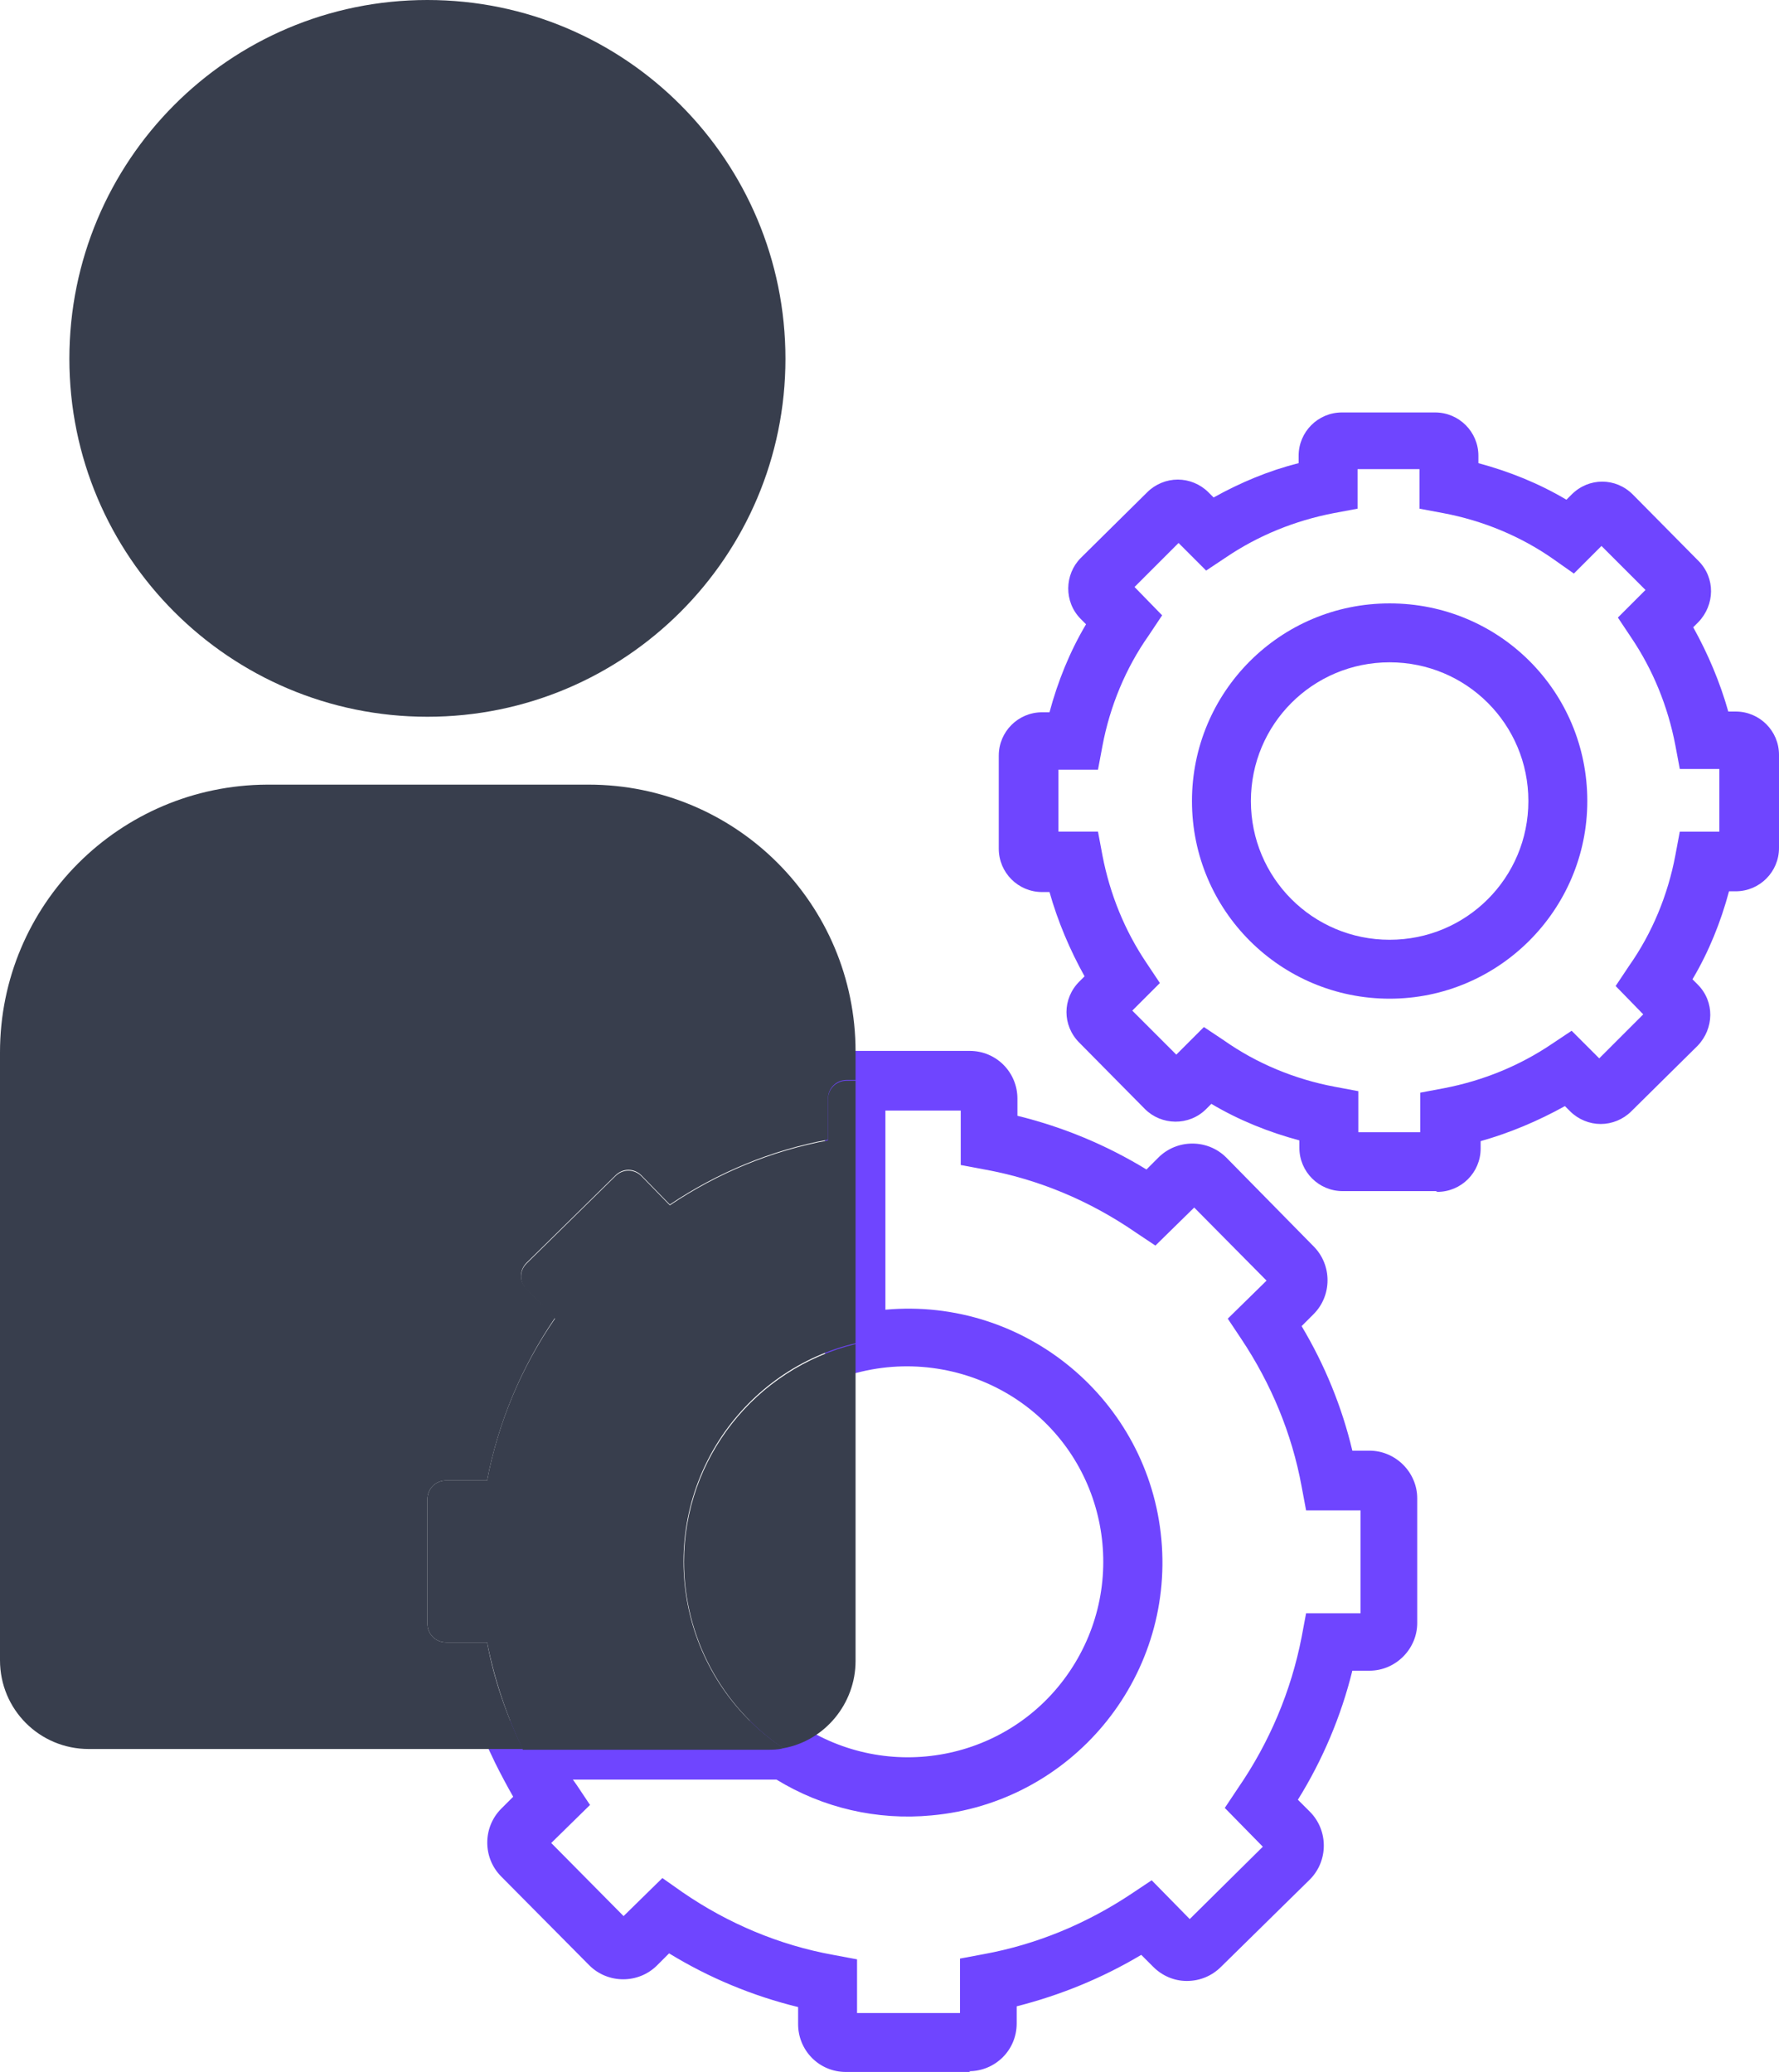 <?xml version="1.0" encoding="UTF-8"?> <svg xmlns="http://www.w3.org/2000/svg" xmlns:xlink="http://www.w3.org/1999/xlink" id="Capa_2" data-name="Capa 2" viewBox="0 0 23.85 27.78"><defs><style> .cls-1 { fill: none; } .cls-2 { fill: #6f45ff; } .cls-3 { fill: #383e4d; } .cls-4 { clip-path: url(#clippath); } </style><clipPath id="clippath"><rect class="cls-1" width="23.85" height="27.78"></rect></clipPath></defs><g id="Capa_1-2" data-name="Capa 1"><g id="Grupo_5245" data-name="Grupo 5245"><g class="cls-4"><g id="Grupo_5244" data-name="Grupo 5244"><path id="Trazado_3138" data-name="Trazado 3138" class="cls-3" d="M5.73,9.61c2.65,0,4.8-2.15,4.8-4.8S8.39,0,5.73,0,.93,2.16.93,4.81s2.15,4.8,4.8,4.8h0"></path><path id="Trazado_3139" data-name="Trazado 3139" class="cls-2" d="M13.01,27.78h-1.67c-.36,0-.64-.29-.64-.64h0v-.23c-.61-.15-1.19-.39-1.73-.72l-.16.16c-.25.25-.66.25-.91,0l-1.18-1.19c-.25-.25-.25-.66,0-.91l.16-.16c-.08-.14-.16-.29-.24-.45l-.27-.57h3.89s.1,0,.15-.02l.16-.03.13.09c1.2.81,2.83.5,3.64-.7.81-1.2.5-2.83-.7-3.64-.61-.41-1.37-.55-2.09-.38l-.49.12v-4.42h1.94c.36,0,.64.29.64.64v.23c.61.15,1.19.39,1.73.72l.16-.16c.25-.25.66-.25.91,0,0,0,0,0,0,0l1.17,1.19c.25.25.25.66,0,.91l-.16.16c.31.52.54,1.08.68,1.67h.23c.35,0,.64.29.64.64v1.67c0,.35-.29.64-.64.64h-.23c-.15.61-.4,1.2-.73,1.73l.16.16c.25.25.25.66,0,.91l-1.19,1.17c-.12.12-.28.19-.46.19-.17,0-.33-.07-.45-.19l-.16-.16c-.52.31-1.08.54-1.67.69v.23c0,.36-.29.64-.64.64h0M11.49,26.99h1.38v-.73l.32-.06c.71-.13,1.38-.41,1.98-.81l.27-.18.51.52.98-.97-.51-.52.18-.27c.42-.61.71-1.3.85-2.02l.06-.32h.73v-1.38h-.73l-.06-.32c-.13-.71-.41-1.38-.81-1.98l-.18-.27.52-.51-.97-.98-.52.51-.27-.18c-.61-.42-1.3-.71-2.02-.84l-.32-.06v-.73h-1.01v2.67c1.87-.17,3.53,1.21,3.7,3.08.17,1.87-1.21,3.53-3.08,3.7-.73.07-1.46-.1-2.08-.48-.04,0-.08,0-.13,0h-2.6l.05.07.18.27-.52.51.97.98.52-.51.27.19c.61.42,1.3.71,2.02.84l.32.06v.72Z"></path><path id="Trazado_3140" data-name="Trazado 3140" class="cls-3" d="M10.49,23.43c-1.38-.93-1.74-2.8-.81-4.18.42-.62,1.06-1.07,1.79-1.24v-3.52h-.12c-.14,0-.25.11-.25.25v.55c-.76.14-1.48.44-2.12.87l-.38-.39c-.1-.1-.25-.1-.35,0l-1.19,1.17c-.1.1-.1.25,0,.35l.38.39c-.45.65-.76,1.39-.91,2.17h-.55c-.14,0-.25.11-.25.25v1.67c0,.14.11.25.25.25h.55c.1.5.26.98.48,1.44h3.27c.07,0,.15,0,.22-.02"></path><path id="Trazado_3141" data-name="Trazado 3141" class="cls-3" d="M9.17,20.94c0,1,.5,1.94,1.33,2.5.56-.1.97-.6.97-1.17v-4.25c-1.35.33-2.3,1.54-2.3,2.92"></path><path id="Trazado_3142" data-name="Trazado 3142" class="cls-2" d="M19.25,15.97h-1.25c-.32,0-.58-.26-.58-.58v-.1c-.41-.11-.81-.27-1.18-.49l-.07.07c-.23.23-.6.22-.82,0l-.88-.89c-.23-.23-.23-.59,0-.82l.07-.07c-.2-.36-.36-.74-.47-1.13h-.1c-.32,0-.58-.26-.58-.58v-1.25c0-.32.26-.58.58-.58h.1c.11-.41.27-.81.49-1.18l-.07-.07c-.23-.23-.22-.6,0-.82l.89-.88c.11-.11.26-.17.41-.17.15,0,.3.06.41.17l.07.07c.36-.2.74-.36,1.14-.46v-.1c0-.32.26-.58.58-.58h1.25c.32,0,.58.26.58.58v.1c.41.11.81.27,1.18.49l.07-.07c.23-.23.59-.23.82,0l.88.89c.23.23.22.59,0,.82h0s-.07.07-.07.07c.2.36.36.74.47,1.13h.1c.32,0,.58.26.58.58v1.25c0,.32-.26.58-.58.58h-.09c-.11.41-.27.81-.49,1.18l.07.07c.23.23.22.59,0,.82,0,0,0,0,0,0l-.89.88c-.11.11-.26.17-.41.17-.15,0-.3-.06-.41-.17l-.07-.07c-.36.2-.74.36-1.13.47v.1c0,.32-.26.58-.58.58M18.21,15.18h.83v-.53l.32-.06c.52-.1,1.01-.3,1.44-.59l.27-.18.37.37.59-.59-.37-.38.18-.27c.31-.44.52-.95.62-1.48l.06-.32h.53v-.84h-.53l-.06-.32c-.1-.52-.3-1.01-.59-1.44l-.18-.27.37-.37-.59-.59-.37.37-.27-.19c-.44-.31-.95-.52-1.48-.62l-.32-.06v-.53h-.83v.53l-.32.06c-.52.1-1.01.3-1.44.59l-.27.18-.37-.37-.59.59.37.38-.18.27c-.31.44-.52.95-.62,1.48l-.06.32h-.53v.83h.53l.06.32c.1.52.3,1.01.59,1.44l.18.27-.37.37.59.59.37-.37.27.18c.44.31.95.52,1.48.62l.32.06v.53Z"></path><path id="Trazado_3143" data-name="Trazado 3143" class="cls-2" d="M18.63,13.39c-1.46,0-2.65-1.18-2.65-2.65,0-1.46,1.18-2.65,2.65-2.65s2.65,1.18,2.65,2.65h0c0,1.46-1.19,2.65-2.65,2.65M18.63,8.88c-1.03,0-1.86.83-1.86,1.86s.83,1.86,1.86,1.86,1.86-.83,1.86-1.86c0-1.03-.83-1.86-1.86-1.86"></path><path id="Trazado_3144" data-name="Trazado 3144" class="cls-3" d="M5.98,22.02c-.14,0-.25-.11-.25-.25v-1.67c0-.14.11-.25.25-.25h.55c.15-.78.46-1.52.91-2.18l-.38-.39c-.1-.1-.1-.25,0-.35l1.19-1.17c.1-.1.25-.1.35,0l.38.39c.64-.43,1.36-.73,2.12-.87v-.55c0-.14.11-.25.25-.25h.12v-.38c0-1.98-1.6-3.58-3.58-3.58H3.58C1.6,10.53,0,12.13,0,14.11c0,0,0,0,0,0v8.15c0,.66.53,1.19,1.19,1.19h5.82c-.22-.45-.39-.94-.48-1.43h-.55Z"></path></g></g></g></g></svg> 
